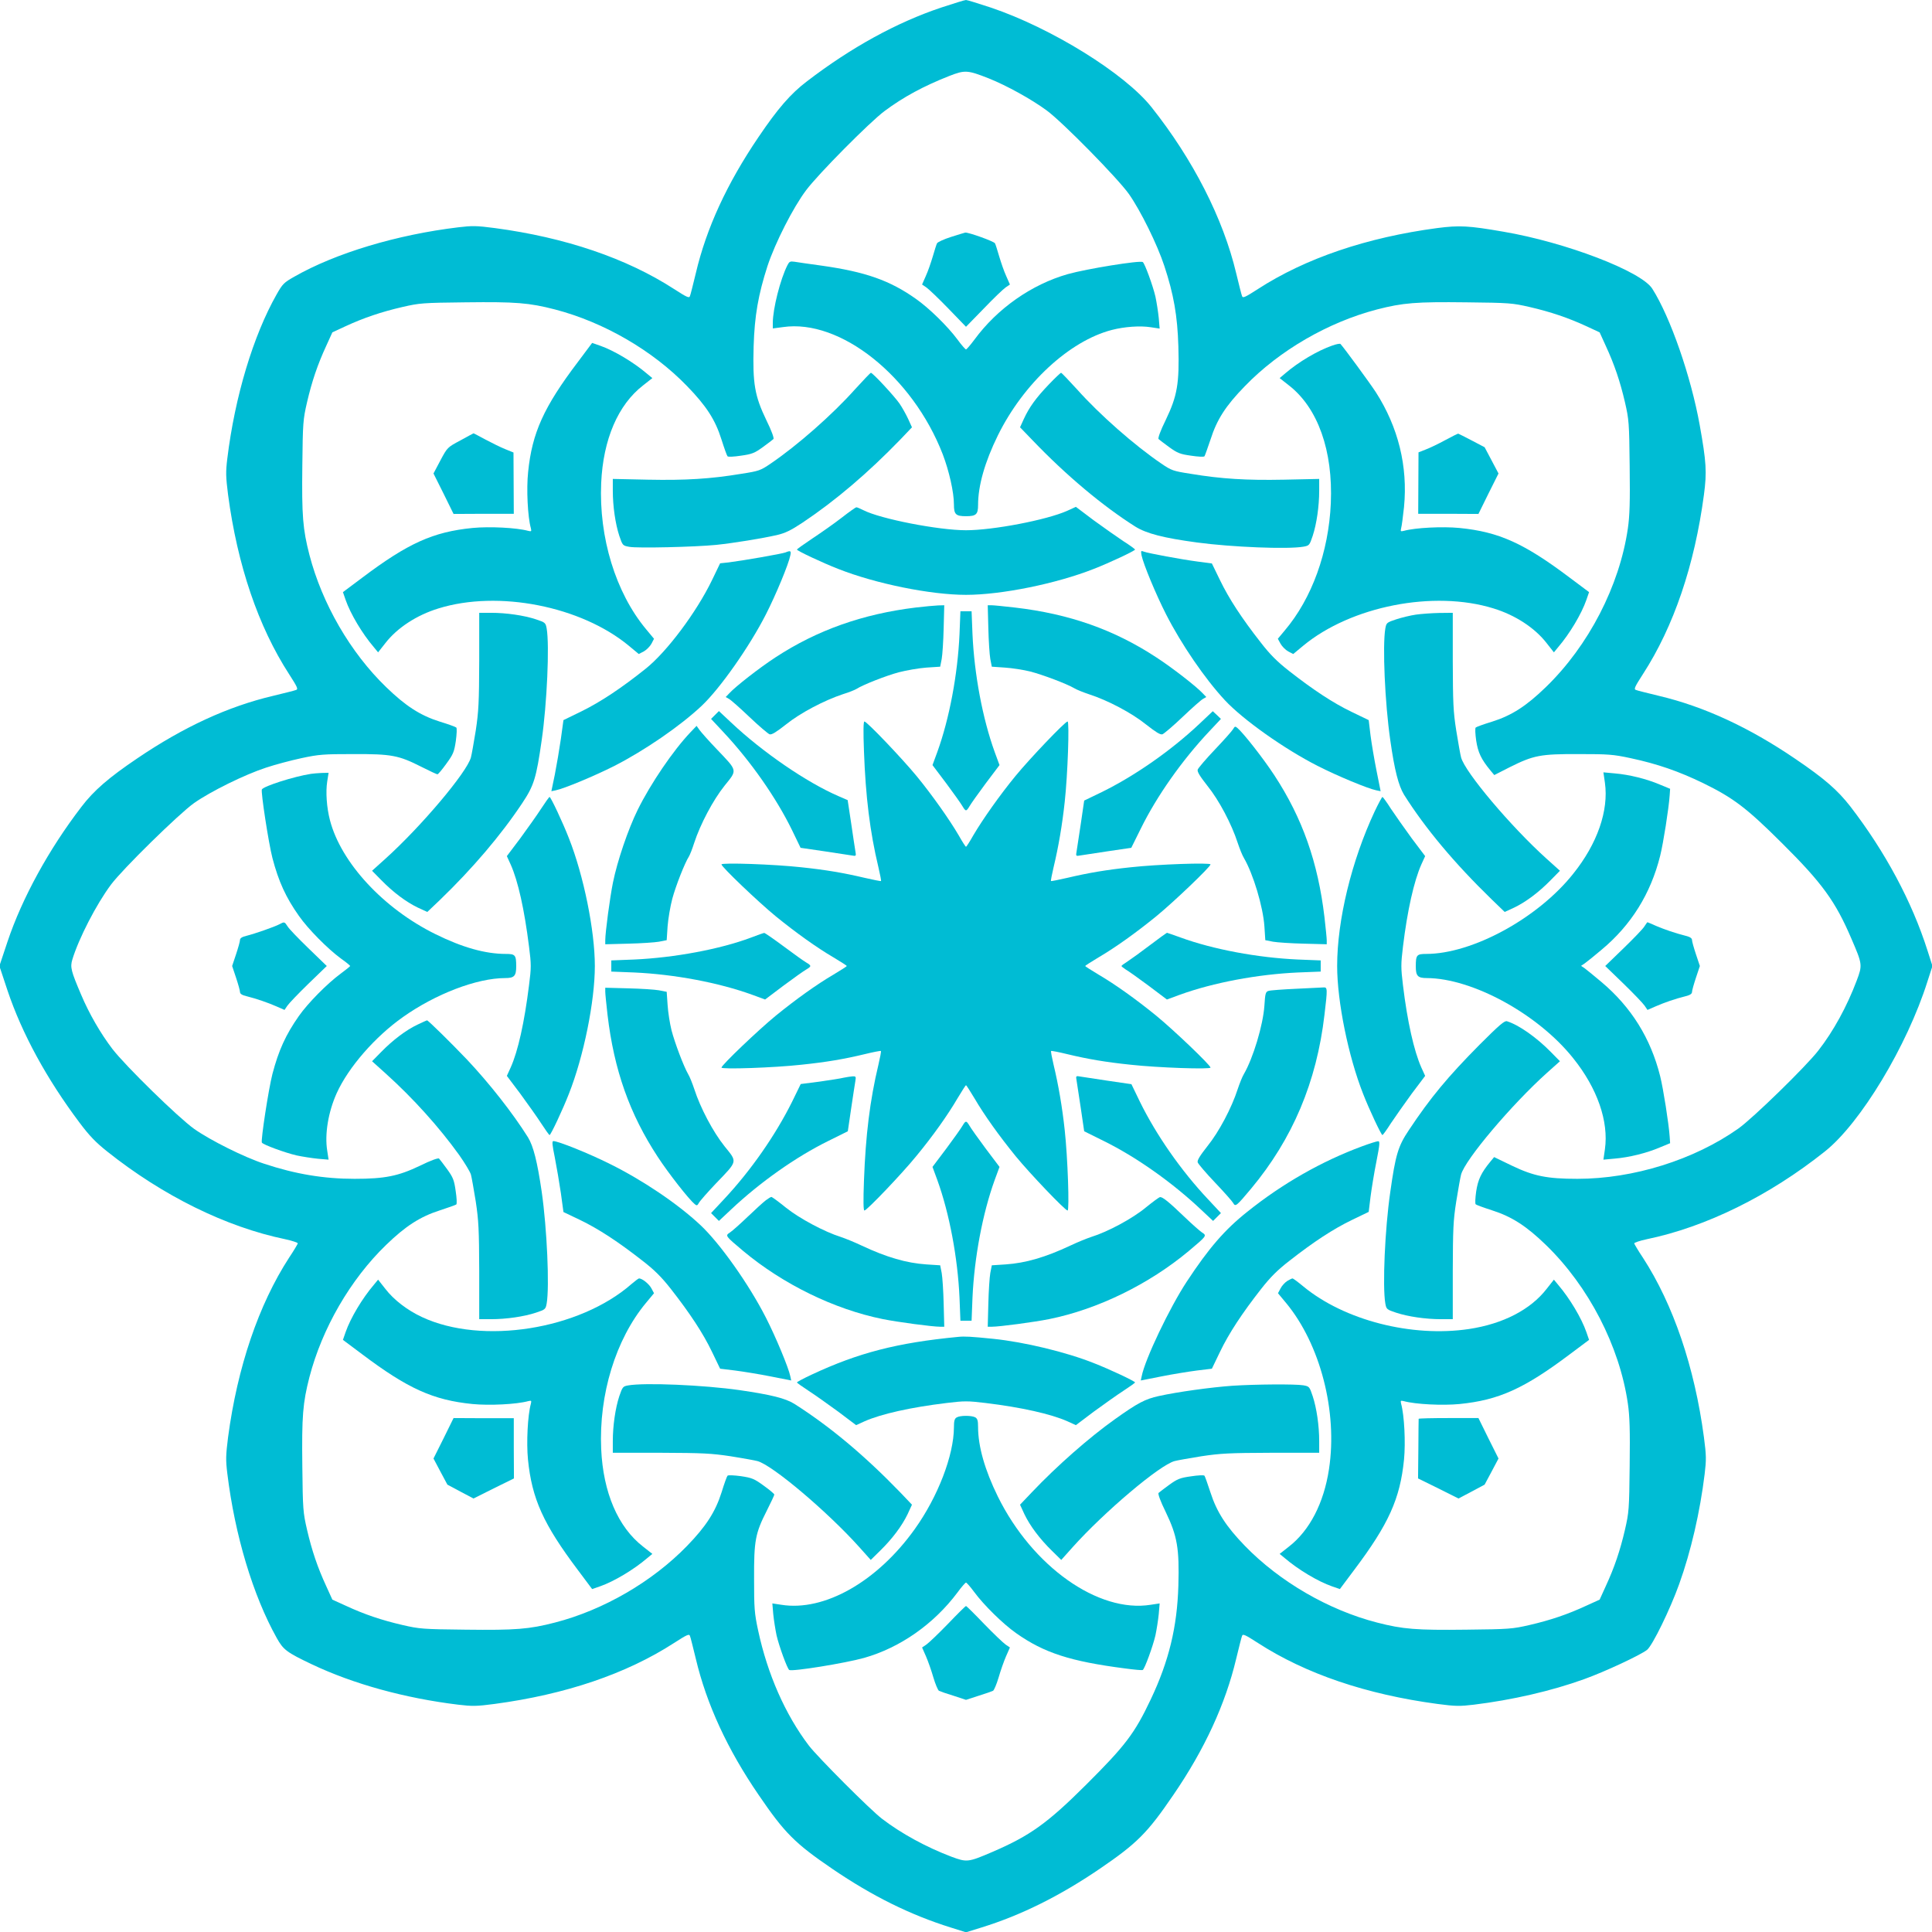 <?xml version="1.0" standalone="no"?>
<!DOCTYPE svg PUBLIC "-//W3C//DTD SVG 20010904//EN"
 "http://www.w3.org/TR/2001/REC-SVG-20010904/DTD/svg10.dtd">
<svg version="1.0" xmlns="http://www.w3.org/2000/svg"
 width="1280pt" height="1280pt" viewBox="0 0 1280 1280"
 preserveAspectRatio="xMidYMid meet">
<g transform="translate(0,1280) scale(0.1,-0.1)"
fill="#00bcd4" stroke="none">
<path d="M6236 12750 c-296 -99 -598 -265 -890 -489 -108 -82 -193 -180 -322
-371 -208 -307 -344 -602 -414 -900 -18 -74 -35 -143 -39 -152 -5 -15 -21 -7
-105 47 -315 204 -722 342 -1188 404 -121 16 -150 16 -242 5 -407 -49 -813
-171 -1086 -327 -69 -39 -78 -48 -117 -117 -155 -273 -277 -678 -327 -1088
-11 -90 -10 -120 5 -240 62 -466 200 -873 404 -1188 54 -84 62 -100 47 -105
-9 -4 -78 -21 -152 -39 -298 -70 -593 -206 -900 -414 -191 -129 -289 -214
-371 -322 -215 -280 -393 -605 -489 -892 l-54 -162 54 -163 c96 -285 258 -583
477 -875 66 -88 108 -131 182 -190 370 -295 789 -501 1180 -582 47 -10 85 -23
84 -28 -2 -6 -27 -49 -58 -95 -201 -310 -342 -724 -404 -1189 -15 -120 -16
-150 -5 -240 50 -409 170 -809 328 -1091 43 -77 65 -94 231 -173 276 -131 617
-225 971 -268 92 -11 121 -11 241 5 470 63 872 199 1189 404 84 54 100 62 105
47 4 -9 21 -78 39 -152 71 -299 209 -600 417 -903 171 -251 240 -320 488 -489
266 -181 515 -304 783 -388 l102 -32 103 32 c262 81 519 209 782 388 248 169
317 238 488 489 208 303 346 604 417 903 18 74 35 143 39 152 5 15 21 7 105
-47 317 -205 719 -341 1189 -404 120 -16 149 -16 241 -5 254 31 515 91 731
169 139 50 372 159 417 194 36 29 153 268 213 436 78 217 138 477 169 731 11
92 11 121 -5 242 -62 465 -203 879 -404 1189 -31 46 -56 89 -58 95 -1 5 37 18
84 28 391 81 810 287 1179 581 236 187 545 699 680 1127 l33 102 -33 103
c-103 324 -280 654 -511 954 -85 109 -171 184 -364 315 -307 209 -605 347
-905 418 -74 18 -143 35 -152 39 -15 5 -7 21 47 105 204 315 342 722 404 1188
20 151 16 216 -28 462 -58 322 -194 714 -314 903 -73 116 -575 308 -987 378
-231 40 -291 43 -438 24 -466 -62 -873 -200 -1188 -404 -84 -54 -100 -62 -105
-47 -4 9 -21 78 -39 152 -86 362 -286 754 -561 1100 -178 224 -664 525 -1065
660 -82 27 -156 50 -164 50 -8 0 -82 -23 -164 -50z m314 -469 c120 -48 283
-138 385 -213 107 -79 469 -448 544 -553 78 -111 188 -334 235 -477 62 -188
87 -330 93 -533 7 -246 -7 -328 -84 -488 -35 -71 -53 -121 -47 -126 5 -5 37
-29 71 -54 54 -39 72 -46 144 -56 45 -7 85 -9 89 -4 3 4 21 55 40 111 42 132
100 223 228 354 229 237 553 424 876 508 171 44 258 51 591 47 285 -3 306 -5
419 -31 139 -32 257 -72 378 -128 l86 -40 40 -88 c58 -125 96 -238 128 -376
26 -114 28 -133 31 -424 3 -236 0 -329 -12 -411 -55 -380 -260 -777 -543
-1051 -130 -126 -226 -188 -356 -229 -56 -17 -105 -35 -109 -39 -5 -4 -3 -43
3 -86 12 -79 33 -124 95 -199 l25 -30 104 53 c157 78 201 87 456 86 195 0 227
-2 343 -27 178 -38 319 -87 482 -166 200 -98 288 -165 520 -396 267 -265 355
-386 461 -634 73 -169 74 -175 35 -278 -64 -170 -154 -335 -254 -463 -81 -105
-433 -448 -530 -517 -293 -207 -695 -333 -1066 -333 -201 0 -290 18 -434 87
l-118 57 -24 -29 c-62 -75 -83 -120 -95 -199 -6 -43 -8 -81 -3 -85 4 -4 53
-22 109 -40 131 -42 227 -104 356 -229 283 -274 488 -671 543 -1051 12 -82 15
-175 12 -411 -3 -291 -5 -310 -31 -424 -32 -138 -70 -251 -128 -376 l-40 -88
-88 -40 c-125 -58 -238 -96 -376 -128 -113 -26 -134 -28 -419 -31 -333 -4
-420 3 -591 47 -323 83 -647 272 -876 508 -125 129 -187 225 -229 356 -18 56
-36 105 -39 109 -4 5 -44 3 -89 -4 -72 -10 -90 -17 -144 -56 -34 -25 -66 -49
-71 -54 -6 -5 12 -55 47 -126 77 -160 91 -242 84 -488 -8 -275 -63 -501 -183
-754 -107 -226 -168 -306 -429 -566 -256 -255 -371 -337 -619 -444 -163 -70
-170 -70 -273 -32 -166 63 -331 153 -458 250 -78 59 -427 409 -486 486 -156
205 -274 473 -336 762 -25 116 -27 148 -27 343 -1 254 8 301 84 451 28 55 50
103 50 107 0 5 -31 31 -70 59 -63 46 -78 52 -151 63 -45 6 -85 8 -89 3 -4 -4
-22 -53 -39 -109 -41 -130 -103 -226 -229 -356 -229 -236 -553 -425 -876 -508
-171 -44 -258 -51 -591 -47 -285 3 -306 5 -419 31 -138 32 -251 70 -376 128
l-88 40 -40 88 c-58 125 -96 238 -128 376 -26 113 -28 134 -31 419 -4 333 3
420 47 591 84 323 271 647 508 876 129 125 225 187 356 229 56 18 105 36 109
39 5 4 3 44 -4 89 -10 72 -17 90 -56 144 -25 34 -49 66 -54 71 -5 6 -55 -12
-126 -47 -144 -69 -233 -87 -434 -87 -203 0 -391 31 -599 100 -132 43 -358
156 -464 231 -105 75 -455 417 -541 529 -78 102 -154 233 -208 361 -66 155
-73 181 -58 231 42 139 159 367 257 498 77 103 447 466 549 539 111 78 334
188 477 235 60 20 165 48 235 63 116 25 148 27 343 27 254 1 301 -8 451 -84
55 -28 103 -50 107 -50 5 0 31 31 59 70 46 63 52 78 63 151 6 45 8 85 3 89 -4
4 -53 22 -109 39 -130 41 -226 103 -356 229 -237 229 -424 553 -508 876 -44
171 -51 258 -47 591 3 285 5 306 31 419 32 138 70 251 128 376 l40 88 86 40
c121 56 239 96 378 128 113 26 134 28 419 31 333 4 420 -3 591 -47 323 -84
647 -271 876 -508 128 -132 187 -223 228 -354 18 -57 36 -107 40 -111 4 -5 44
-3 89 4 72 10 90 17 144 56 34 25 66 49 71 54 6 5 -12 55 -47 126 -77 160 -91
242 -84 488 6 203 31 344 92 533 51 154 170 388 256 502 80 107 420 450 519
524 126 94 260 166 430 233 103 40 120 39 260 -16z"/>
<path d="M6300 11230 c-47 -15 -88 -34 -92 -42 -4 -7 -16 -46 -28 -87 -12 -40
-32 -99 -46 -129 l-25 -57 28 -19 c15 -10 81 -73 146 -140 l117 -121 118 121
c64 67 130 130 145 140 l28 19 -25 57 c-14 30 -34 89 -46 129 -12 41 -24 80
-28 87 -7 13 -174 73 -197 71 -5 -1 -48 -14 -95 -29z"/>
<path d="M5217 11043 c-47 -92 -97 -289 -97 -383 l0 -36 68 9 c379 55 858
-326 1058 -843 42 -110 74 -251 74 -332 0 -66 12 -78 80 -78 67 0 80 12 80 74
0 129 45 286 131 461 170 345 474 626 755 699 85 22 189 29 258 18 l59 -9 -6
71 c-4 40 -14 103 -22 141 -17 73 -71 221 -84 229 -19 12 -372 -45 -496 -80
-240 -68 -468 -228 -619 -434 -27 -36 -52 -65 -56 -65 -4 0 -30 29 -56 65 -66
89 -189 209 -276 270 -172 122 -334 179 -624 220 -82 11 -163 23 -181 26 -28
4 -34 1 -46 -23z"/>
<path d="M3828 10401 c-225 -297 -303 -469 -329 -728 -12 -111 -3 -298 18
-372 5 -22 4 -23 -18 -18 -76 21 -256 30 -369 19 -261 -26 -427 -101 -731
-330 l-127 -95 18 -52 c32 -92 110 -223 187 -313 l28 -34 48 61 c78 101 208
186 352 230 396 123 945 15 1262 -248 l65 -54 33 17 c18 10 41 33 51 51 l17
33 -54 65 c-200 241 -312 606 -296 967 13 288 111 518 278 647 l61 48 -34 28
c-90 77 -221 155 -313 187 l-52 18 -95 -127z"/>
<path d="M8825 10510 c-93 -32 -222 -108 -308 -182 l-39 -33 61 -48 c192 -149
293 -432 278 -781 -14 -323 -125 -631 -306 -844 l-45 -54 18 -33 c10 -18 33
-41 51 -51 l33 -17 65 54 c317 263 866 371 1262 248 144 -44 274 -129 352
-230 l48 -61 28 34 c77 90 155 221 187 313 l18 52 -127 95 c-304 229 -470 304
-731 330 -113 11 -293 2 -369 -19 -22 -5 -23 -4 -18 18 4 13 12 76 19 140 26
269 -38 529 -187 761 -39 60 -212 296 -234 319 -3 4 -29 -1 -56 -11z"/>
<path d="M5664 10220 c-150 -168 -381 -371 -559 -492 -66 -45 -77 -49 -193
-67 -205 -34 -371 -44 -619 -39 l-233 5 0 -78 c0 -103 17 -220 43 -299 22 -64
22 -65 67 -73 54 -10 434 -1 575 13 115 12 300 42 402 65 55 13 91 30 171 83
217 145 432 328 646 549 l78 82 -25 55 c-14 30 -40 77 -58 103 -35 50 -177
203 -189 203 -4 0 -51 -50 -106 -110z"/>
<path d="M6948 10252 c-85 -89 -129 -150 -165 -228 l-25 -55 84 -87 c222 -232
466 -436 680 -571 74 -46 186 -75 408 -105 230 -31 602 -46 705 -28 39 7 41 9
62 72 26 79 43 196 43 299 l0 78 -233 -5 c-248 -5 -414 5 -619 39 -116 18
-127 22 -193 67 -178 121 -409 324 -559 492 -55 60 -102 110 -106 110 -4 0
-41 -35 -82 -78z"/>
<path d="M3050 9882 c-86 -46 -86 -46 -132 -132 l-46 -87 67 -134 66 -134 199
1 200 0 -1 203 -1 203 -54 22 c-30 12 -89 41 -132 64 -43 23 -78 42 -79 41 -1
0 -40 -21 -87 -47z"/>
<path d="M9575 9884 c-44 -24 -102 -52 -129 -62 l-48 -19 -1 -203 -1 -204 200
0 199 -1 66 134 67 134 -46 87 -46 87 -84 44 c-46 24 -87 45 -91 46 -3 0 -42
-19 -86 -43z"/>
<path d="M5575 9369 c-49 -38 -136 -99 -192 -136 -57 -38 -103 -71 -103 -74 0
-8 170 -88 273 -128 248 -98 612 -172 847 -172 235 0 599 74 847 172 103 40
273 120 273 128 0 3 -35 29 -78 56 -42 28 -130 90 -196 138 l-118 89 -57 -26
c-136 -61 -492 -129 -671 -129 -181 0 -567 75 -680 133 -22 11 -43 20 -47 19
-4 0 -48 -31 -98 -70z"/>
<path d="M5204 9140 c-22 -9 -287 -55 -376 -66 l-57 -6 -54 -112 c-102 -211
-299 -475 -440 -587 -156 -125 -297 -219 -423 -281 l-121 -59 -17 -124 c-10
-69 -28 -175 -40 -236 l-23 -111 29 6 c55 11 259 96 389 162 200 102 437 265
578 398 122 115 317 393 425 605 67 131 151 334 162 391 7 31 2 34 -32 20z"/>
<path d="M7563 9121 c12 -58 95 -259 163 -392 101 -198 257 -426 389 -568 120
-129 394 -323 614 -435 129 -66 334 -151 389 -162 l29 -6 -27 135 c-15 75 -33
181 -40 236 l-12 100 -112 54 c-123 59 -255 146 -416 272 -79 62 -126 109
-187 188 -127 162 -211 291 -270 413 l-54 111 -91 12 c-108 14 -335 56 -362
67 -17 7 -18 4 -13 -25z"/>
<path d="M6067 8775 c-352 -43 -654 -150 -929 -330 -106 -69 -266 -194 -306
-238 l-24 -25 21 -12 c12 -6 73 -60 136 -120 63 -60 123 -111 134 -115 14 -4
43 14 108 65 94 76 254 160 378 201 39 12 79 28 90 35 42 27 194 87 280 110
50 13 131 27 182 31 l92 6 10 51 c5 28 11 120 13 204 l4 152 -40 -1 c-23 -1
-90 -7 -149 -14z"/>
<path d="M6548 8638 c2 -84 8 -176 13 -204 l10 -51 87 -6 c48 -3 124 -15 168
-26 84 -22 238 -80 290 -110 16 -10 61 -28 100 -41 124 -40 283 -124 377 -200
65 -51 94 -69 108 -65 11 4 71 55 134 115 63 60 124 114 136 120 l21 12 -24
25 c-42 45 -201 169 -306 237 -280 184 -577 289 -939 331 -70 8 -139 15 -153
15 l-26 0 4 -152z"/>
<path d="M6357 8598 c-12 -266 -67 -559 -147 -780 l-32 -87 92 -122 c50 -67
98 -135 107 -151 21 -35 25 -35 46 0 9 16 57 84 107 151 l92 122 -32 87 c-80
221 -135 514 -147 780 l-6 152 -37 0 -37 0 -6 -152z"/>
<path d="M3175 8423 c-1 -279 -4 -336 -23 -463 -13 -80 -27 -160 -32 -178 -26
-98 -329 -457 -565 -670 l-90 -81 60 -61 c80 -82 166 -146 243 -183 l63 -29
82 78 c217 209 406 431 547 643 78 117 93 166 129 418 35 242 52 627 33 738
-7 39 -9 41 -72 62 -79 26 -195 43 -298 43 l-77 0 0 -317z"/>
<path d="M9381 8728 c-35 -5 -93 -19 -130 -31 -64 -21 -66 -23 -73 -62 -19
-113 -3 -490 33 -739 28 -199 55 -302 91 -361 140 -222 332 -452 581 -694 l86
-83 63 29 c77 37 163 101 243 183 l60 61 -90 81 c-236 213 -539 572 -565 670
-5 18 -19 98 -32 178 -20 127 -22 183 -23 463 l0 317 -90 -1 c-49 -1 -119 -6
-154 -11z"/>
<path d="M4737 8063 l-26 -26 85 -91 c180 -193 347 -432 452 -647 l56 -116
151 -22 c82 -12 165 -25 184 -28 34 -6 34 -6 28 28 -3 19 -16 102 -28 186
l-23 152 -60 26 c-211 91 -503 291 -712 488 l-81 76 -26 -26z"/>
<path d="M7945 8003 c-187 -176 -426 -343 -646 -451 l-116 -56 -22 -151 c-12
-82 -25 -165 -28 -184 -6 -34 -6 -34 28 -28 19 3 102 16 184 28 l150 22 63
127 c106 216 275 455 455 646 l76 81 -27 26 -27 25 -90 -85z"/>
<path d="M5724 7823 c11 -300 39 -532 96 -770 11 -47 19 -88 17 -90 -2 -2 -51
8 -108 21 -140 33 -257 53 -419 70 -180 20 -530 32 -530 19 0 -16 245 -250
360 -344 134 -109 271 -207 382 -272 48 -29 88 -54 88 -57 0 -3 -40 -28 -88
-57 -111 -65 -248 -163 -382 -272 -115 -94 -360 -328 -360 -344 0 -13 350 -1
530 19 164 17 282 37 419 70 57 14 105 23 107 21 3 -2 -5 -43 -16 -90 -57
-238 -85 -470 -96 -769 -5 -133 -4 -198 3 -198 16 0 249 244 344 361 109 132
207 270 272 381 29 48 54 88 57 88 3 0 28 -40 57 -88 65 -111 163 -248 272
-382 94 -115 328 -360 344 -360 13 0 1 351 -19 533 -16 149 -41 297 -74 434
-11 47 -19 88 -16 90 2 2 50 -7 107 -21 137 -33 255 -53 419 -70 180 -20 530
-32 530 -19 0 16 -245 250 -360 344 -134 109 -271 207 -382 272 -48 29 -88 54
-88 57 0 3 40 28 88 57 111 65 248 163 382 272 115 94 360 328 360 344 0 13
-350 1 -530 -19 -162 -17 -279 -37 -419 -70 -57 -13 -106 -23 -108 -21 -2 2 6
43 17 90 33 137 58 285 74 434 20 182 32 533 19 533 -16 0 -249 -244 -345
-361 -102 -124 -218 -288 -280 -394 -23 -41 -45 -75 -48 -75 -3 0 -25 34 -48
75 -62 106 -178 270 -279 393 -98 119 -330 362 -346 362 -7 0 -8 -65 -3 -197z"/>
<path d="M4574 7948 c-114 -120 -263 -339 -349 -513 -64 -130 -135 -339 -164
-482 -20 -99 -51 -330 -51 -383 l0 -26 153 4 c83 2 175 8 203 13 l51 10 6 92
c4 51 18 133 31 182 23 86 83 238 110 280 7 11 23 52 35 90 41 125 125 284
201 379 86 107 89 95 -50 241 -53 55 -104 113 -115 128 l-20 28 -41 -43z"/>
<path d="M8170 7970 c-6 -11 -60 -72 -120 -135 -60 -63 -111 -123 -115 -134
-4 -14 14 -43 65 -108 76 -94 160 -253 200 -377 13 -39 31 -84 41 -100 62
-106 127 -323 136 -453 l6 -92 51 -10 c28 -5 120 -11 204 -13 l152 -4 0 26 c0
14 -7 83 -15 153 -43 364 -146 657 -333 942 -72 110 -206 281 -245 313 -13 11
-17 10 -27 -8z"/>
<path d="M2060 7673 c-115 -18 -311 -81 -325 -103 -8 -14 44 -354 70 -455 41
-156 89 -261 176 -384 61 -87 190 -217 277 -281 34 -24 62 -47 62 -50 -1 -3
-28 -25 -62 -50 -91 -67 -217 -195 -277 -280 -88 -125 -135 -229 -176 -385
-26 -101 -78 -441 -70 -455 8 -14 153 -67 230 -85 38 -8 101 -18 141 -22 l71
-6 -9 59 c-18 110 7 258 63 382 77 170 253 373 439 504 216 153 490 258 677
258 60 0 73 14 73 77 0 76 -6 83 -69 83 -136 0 -288 43 -466 131 -345 170
-626 474 -699 755 -22 84 -29 189 -18 257 l9 57 -46 -1 c-25 -1 -57 -4 -71 -6z"/>
<path d="M10633 7614 c26 -184 -50 -404 -211 -604 -234 -294 -668 -530 -973
-530 -63 0 -69 -7 -69 -83 0 -63 13 -77 73 -77 301 -1 736 -238 969 -530 161
-200 237 -420 211 -604 l-10 -69 76 7 c94 8 209 36 298 74 l68 28 -3 44 c-6
86 -42 316 -63 400 -63 252 -192 458 -389 624 -47 40 -97 80 -110 90 l-25 17
25 17 c13 9 63 49 110 89 197 164 326 371 389 623 21 84 57 314 63 400 l3 44
-68 28 c-89 38 -204 66 -298 74 l-76 7 10 -69z"/>
<path d="M3585 7442 c-27 -42 -90 -130 -138 -196 l-89 -118 26 -57 c48 -108
90 -295 121 -543 15 -117 15 -139 0 -255 -31 -249 -73 -436 -121 -544 l-26
-57 89 -118 c48 -66 111 -154 138 -196 28 -43 53 -78 56 -78 8 0 88 170 128
273 98 248 172 612 172 847 0 235 -74 599 -172 847 -40 103 -120 273 -128 273
-3 0 -28 -35 -56 -78z"/>
<path d="M9107 7423 c-153 -327 -248 -719 -248 -1023 0 -235 74 -599 172 -847
40 -103 120 -273 128 -273 3 0 29 35 56 78 28 42 90 130 138 196 l89 118 -26
57 c-48 109 -92 303 -121 544 -14 115 -14 139 0 255 29 240 73 434 121 543
l26 57 -89 118 c-48 66 -110 154 -138 196 -27 43 -53 78 -56 78 -3 0 -27 -44
-52 -97z"/>
<path d="M1850 6676 c-30 -16 -158 -61 -217 -76 -30 -7 -43 -16 -43 -28 0 -9
-12 -52 -26 -94 l-26 -78 26 -78 c14 -42 26 -85 26 -94 0 -12 13 -21 43 -28
71 -18 139 -42 197 -67 l55 -24 19 28 c10 15 73 81 140 146 l121 117 -122 118
c-66 64 -129 129 -138 145 -20 31 -21 31 -55 13z"/>
<path d="M10895 6663 c-9 -16 -72 -81 -138 -145 l-122 -118 121 -117 c67 -65
130 -131 140 -146 l19 -28 55 24 c58 25 126 49 198 67 29 7 42 16 42 28 0 9
12 52 26 94 l26 78 -26 78 c-14 42 -26 85 -26 94 0 12 -13 21 -42 28 -71 18
-140 42 -197 66 -29 13 -55 24 -56 24 -2 0 -10 -12 -20 -27z"/>
<path d="M4975 6588 c-205 -77 -508 -133 -772 -145 l-153 -6 0 -37 0 -37 153
-6 c265 -12 558 -67 779 -147 l87 -32 122 92 c67 50 135 98 151 107 35 21 35
25 0 46 -16 9 -83 57 -150 107 -66 49 -125 90 -129 89 -4 0 -44 -14 -88 -31z"/>
<path d="M7620 6539 c-58 -44 -124 -92 -147 -107 -24 -15 -43 -29 -43 -32 0
-3 13 -13 28 -23 16 -9 84 -57 151 -107 l122 -92 87 32 c221 80 514 135 780
147 l152 6 0 37 0 37 -152 6 c-266 12 -561 67 -777 146 -47 17 -87 31 -90 31
-3 -1 -53 -37 -111 -81z"/>
<path d="M4010 6230 c0 -14 7 -83 15 -153 43 -365 146 -657 333 -942 72 -110
206 -281 245 -313 13 -11 17 -10 27 8 6 12 57 70 113 129 147 153 143 140 57
247 -76 95 -160 254 -200 378 -13 39 -31 84 -41 100 -30 52 -88 206 -110 290
-11 44 -23 120 -26 168 l-6 87 -51 10 c-28 5 -120 11 -203 13 l-153 4 0 -26z"/>
<path d="M8585 6249 c-88 -4 -169 -10 -181 -14 -19 -6 -22 -17 -27 -98 -9
-130 -75 -348 -136 -453 -10 -16 -28 -61 -41 -100 -40 -124 -124 -283 -200
-377 -51 -65 -69 -94 -65 -108 4 -11 55 -71 115 -134 60 -63 114 -124 120
-135 15 -27 21 -22 119 95 275 330 434 706 486 1152 21 175 20 183 -7 181 -13
-1 -95 -5 -183 -9z"/>
<path d="M2765 6011 c-74 -35 -162 -101 -240 -181 l-60 -61 90 -81 c182 -164
354 -355 487 -540 38 -54 73 -112 78 -130 5 -18 19 -98 32 -178 19 -127 22
-184 23 -462 l0 -318 77 0 c103 0 219 17 298 43 63 21 65 23 72 62 19 111 2
496 -33 739 -29 199 -55 302 -91 361 -101 161 -257 359 -404 515 -103 108
-257 260 -265 260 -2 0 -31 -13 -64 -29z"/>
<path d="M9802 5878 c-209 -211 -325 -350 -467 -564 -72 -107 -89 -163 -124
-411 -36 -248 -52 -626 -33 -738 7 -39 9 -41 72 -62 79 -26 195 -43 298 -43
l77 0 0 317 c1 280 3 336 23 463 13 80 27 160 32 178 26 99 337 466 570 675
l85 76 -60 61 c-95 97 -213 180 -291 204 -16 5 -50 -24 -182 -156z"/>
<path d="M5590 5660 c-19 -5 -91 -16 -160 -26 l-125 -16 -57 -117 c-111 -223
-274 -457 -452 -647 l-85 -91 26 -26 26 -26 81 76 c191 180 430 349 646 455
l127 63 22 150 c12 82 25 165 28 183 5 29 3 32 -18 31 -13 -1 -40 -5 -59 -9z"/>
<path d="M7133 5639 c3 -19 16 -102 28 -184 l22 -150 127 -63 c216 -106 455
-275 646 -455 l81 -76 26 26 26 26 -85 91 c-179 190 -344 427 -452 647 l-56
116 -151 22 c-82 12 -165 25 -184 28 -34 6 -34 6 -28 -28z"/>
<path d="M6377 5342 c-9 -16 -57 -84 -107 -151 l-92 -122 32 -87 c80 -221 135
-514 147 -779 l6 -153 37 0 37 0 6 153 c12 265 67 558 147 779 l32 87 -92 122
c-50 67 -98 135 -107 151 -21 35 -25 35 -46 0z"/>
<path d="M3676 5130 c12 -61 30 -167 40 -235 l17 -125 111 -53 c122 -59 252
-144 413 -270 79 -61 126 -108 188 -187 126 -161 213 -293 272 -416 l54 -112
99 -12 c54 -7 160 -24 235 -39 l137 -27 -6 28 c-11 55 -96 260 -162 389 -112
220 -306 494 -435 614 -151 141 -381 296 -599 404 -140 70 -342 151 -374 151
-10 0 -7 -27 10 -110z"/>
<path d="M9023 5205 c-265 -98 -526 -246 -759 -433 -150 -119 -256 -242 -402
-464 -113 -172 -276 -513 -298 -626 l-6 -28 137 27 c75 15 181 32 235 39 l99
12 54 112 c59 123 146 255 272 416 62 79 109 126 188 187 162 127 291 211 413
270 l112 54 12 99 c7 54 24 160 39 234 23 117 24 136 11 135 -8 0 -56 -15
-107 -34z"/>
<path d="M5074 4848 c-16 -12 -70 -61 -119 -108 -50 -48 -103 -95 -118 -105
-34 -22 -33 -22 88 -124 264 -220 602 -385 922 -450 99 -20 330 -51 383 -51
l26 0 -4 153 c-2 83 -8 175 -13 203 l-10 51 -92 6 c-132 9 -263 47 -429 125
-46 22 -108 47 -138 57 -108 34 -273 122 -363 194 -48 39 -92 71 -96 71 -5 0
-21 -10 -37 -22z"/>
<path d="M7590 4799 c-87 -72 -250 -160 -360 -194 -30 -10 -92 -35 -138 -57
-166 -78 -297 -116 -429 -125 l-92 -6 -10 -51 c-5 -28 -11 -120 -13 -203 l-4
-153 26 0 c53 0 284 31 383 51 320 65 658 230 922 450 121 102 122 102 88 124
-15 10 -68 57 -118 105 -101 97 -142 130 -159 129 -6 0 -49 -32 -96 -70z"/>
<path d="M4185 4294 c-346 -304 -991 -406 -1389 -220 -97 45 -187 114 -243
187 l-48 61 -28 -34 c-77 -90 -155 -221 -187 -313 l-18 -52 127 -95 c303 -228
471 -304 731 -330 113 -11 293 -2 369 19 22 5 23 4 18 -18 -21 -76 -30 -256
-19 -369 26 -260 102 -428 330 -731 l95 -127 52 18 c92 32 223 110 313 187
l34 28 -61 48 c-167 129 -265 359 -278 647 -16 361 96 726 296 967 l54 65 -17
32 c-16 30 -62 67 -83 66 -4 -1 -26 -17 -48 -36z"/>
<path d="M8528 4313 c-15 -10 -35 -31 -44 -49 l-17 -32 54 -65 c226 -273 342
-719 284 -1100 -34 -225 -128 -407 -266 -514 l-61 -48 34 -28 c90 -77 221
-155 313 -187 l52 -18 95 127 c228 303 304 471 330 731 11 113 2 293 -19 369
-5 22 -4 23 18 18 76 -21 256 -30 369 -19 260 26 428 102 731 330 l127 95 -18
52 c-32 92 -110 223 -187 313 l-28 34 -48 -61 c-107 -138 -289 -232 -514 -266
-380 -57 -827 58 -1098 282 -35 29 -67 53 -72 53 -4 0 -20 -8 -35 -17z"/>
<path d="M6350 3943 c-407 -39 -664 -106 -972 -250 -54 -25 -98 -49 -98 -52 0
-3 35 -28 78 -56 42 -27 130 -90 196 -138 l118 -89 57 26 c109 48 303 92 544
121 115 14 139 14 255 0 240 -29 434 -73 543 -121 l57 -26 118 89 c66 48 154
111 196 138 43 28 78 53 78 56 0 8 -170 88 -273 128 -183 73 -461 140 -667
161 -147 15 -190 17 -230 13z"/>
<path d="M4160 3621 c-33 -6 -36 -10 -57 -71 -26 -79 -43 -196 -43 -298 l0
-77 318 0 c278 -1 335 -4 462 -23 80 -13 160 -27 178 -32 99 -26 466 -337 675
-570 l76 -85 61 60 c82 80 146 166 183 243 l29 63 -78 82 c-237 245 -465 436
-701 586 -60 37 -151 60 -363 91 -238 34 -630 51 -740 31z"/>
<path d="M8165 3619 c-142 -10 -365 -41 -487 -68 -91 -20 -139 -45 -292 -154
-170 -121 -384 -309 -550 -484 l-78 -82 29 -63 c37 -77 101 -163 183 -243 l61
-60 76 85 c209 233 576 544 675 570 18 5 98 19 178 32 127 19 184 22 463 23
l317 0 0 77 c0 103 -17 219 -43 298 -21 63 -23 65 -62 72 -53 9 -319 7 -470
-3z"/>
<path d="M6338 3409 c-14 -8 -18 -23 -18 -67 -1 -184 -106 -458 -259 -672
-249 -349 -600 -548 -885 -502 l-59 9 6 -71 c4 -40 14 -103 22 -141 17 -73 71
-221 84 -229 19 -12 371 45 496 80 239 68 462 224 619 434 26 36 52 65 56 65
4 0 29 -28 54 -62 64 -87 190 -211 278 -273 184 -130 358 -187 723 -234 60 -8
112 -13 116 -10 13 8 67 156 84 229 8 38 18 101 22 141 l6 71 -59 -9 c-347
-56 -784 253 -1013 717 -86 175 -131 332 -131 461 0 42 -4 55 -19 64 -25 13
-101 13 -123 -1z"/>
<path d="M2939 3271 l-67 -134 46 -87 46 -86 86 -46 87 -46 134 67 134 66 -1
199 0 200 -200 0 -199 1 -66 -134z"/>
<path d="M9399 3400 c0 -3 -2 -93 -2 -200 l-2 -195 134 -66 134 -67 87 46 86
46 46 86 46 87 -67 134 -66 134 -197 0 c-109 0 -198 -2 -199 -5z"/>
<path d="M6280 2041 c-63 -65 -128 -127 -143 -137 l-28 -19 26 -59 c14 -32 36
-95 49 -140 13 -44 30 -84 37 -88 8 -4 51 -19 97 -33 l82 -27 83 27 c45 14 88
29 96 33 7 4 24 44 37 88 13 45 35 108 49 140 l26 59 -28 19 c-15 10 -80 72
-143 137 -63 66 -117 119 -120 119 -3 0 -57 -53 -120 -119z"/>
</g>
</svg>
